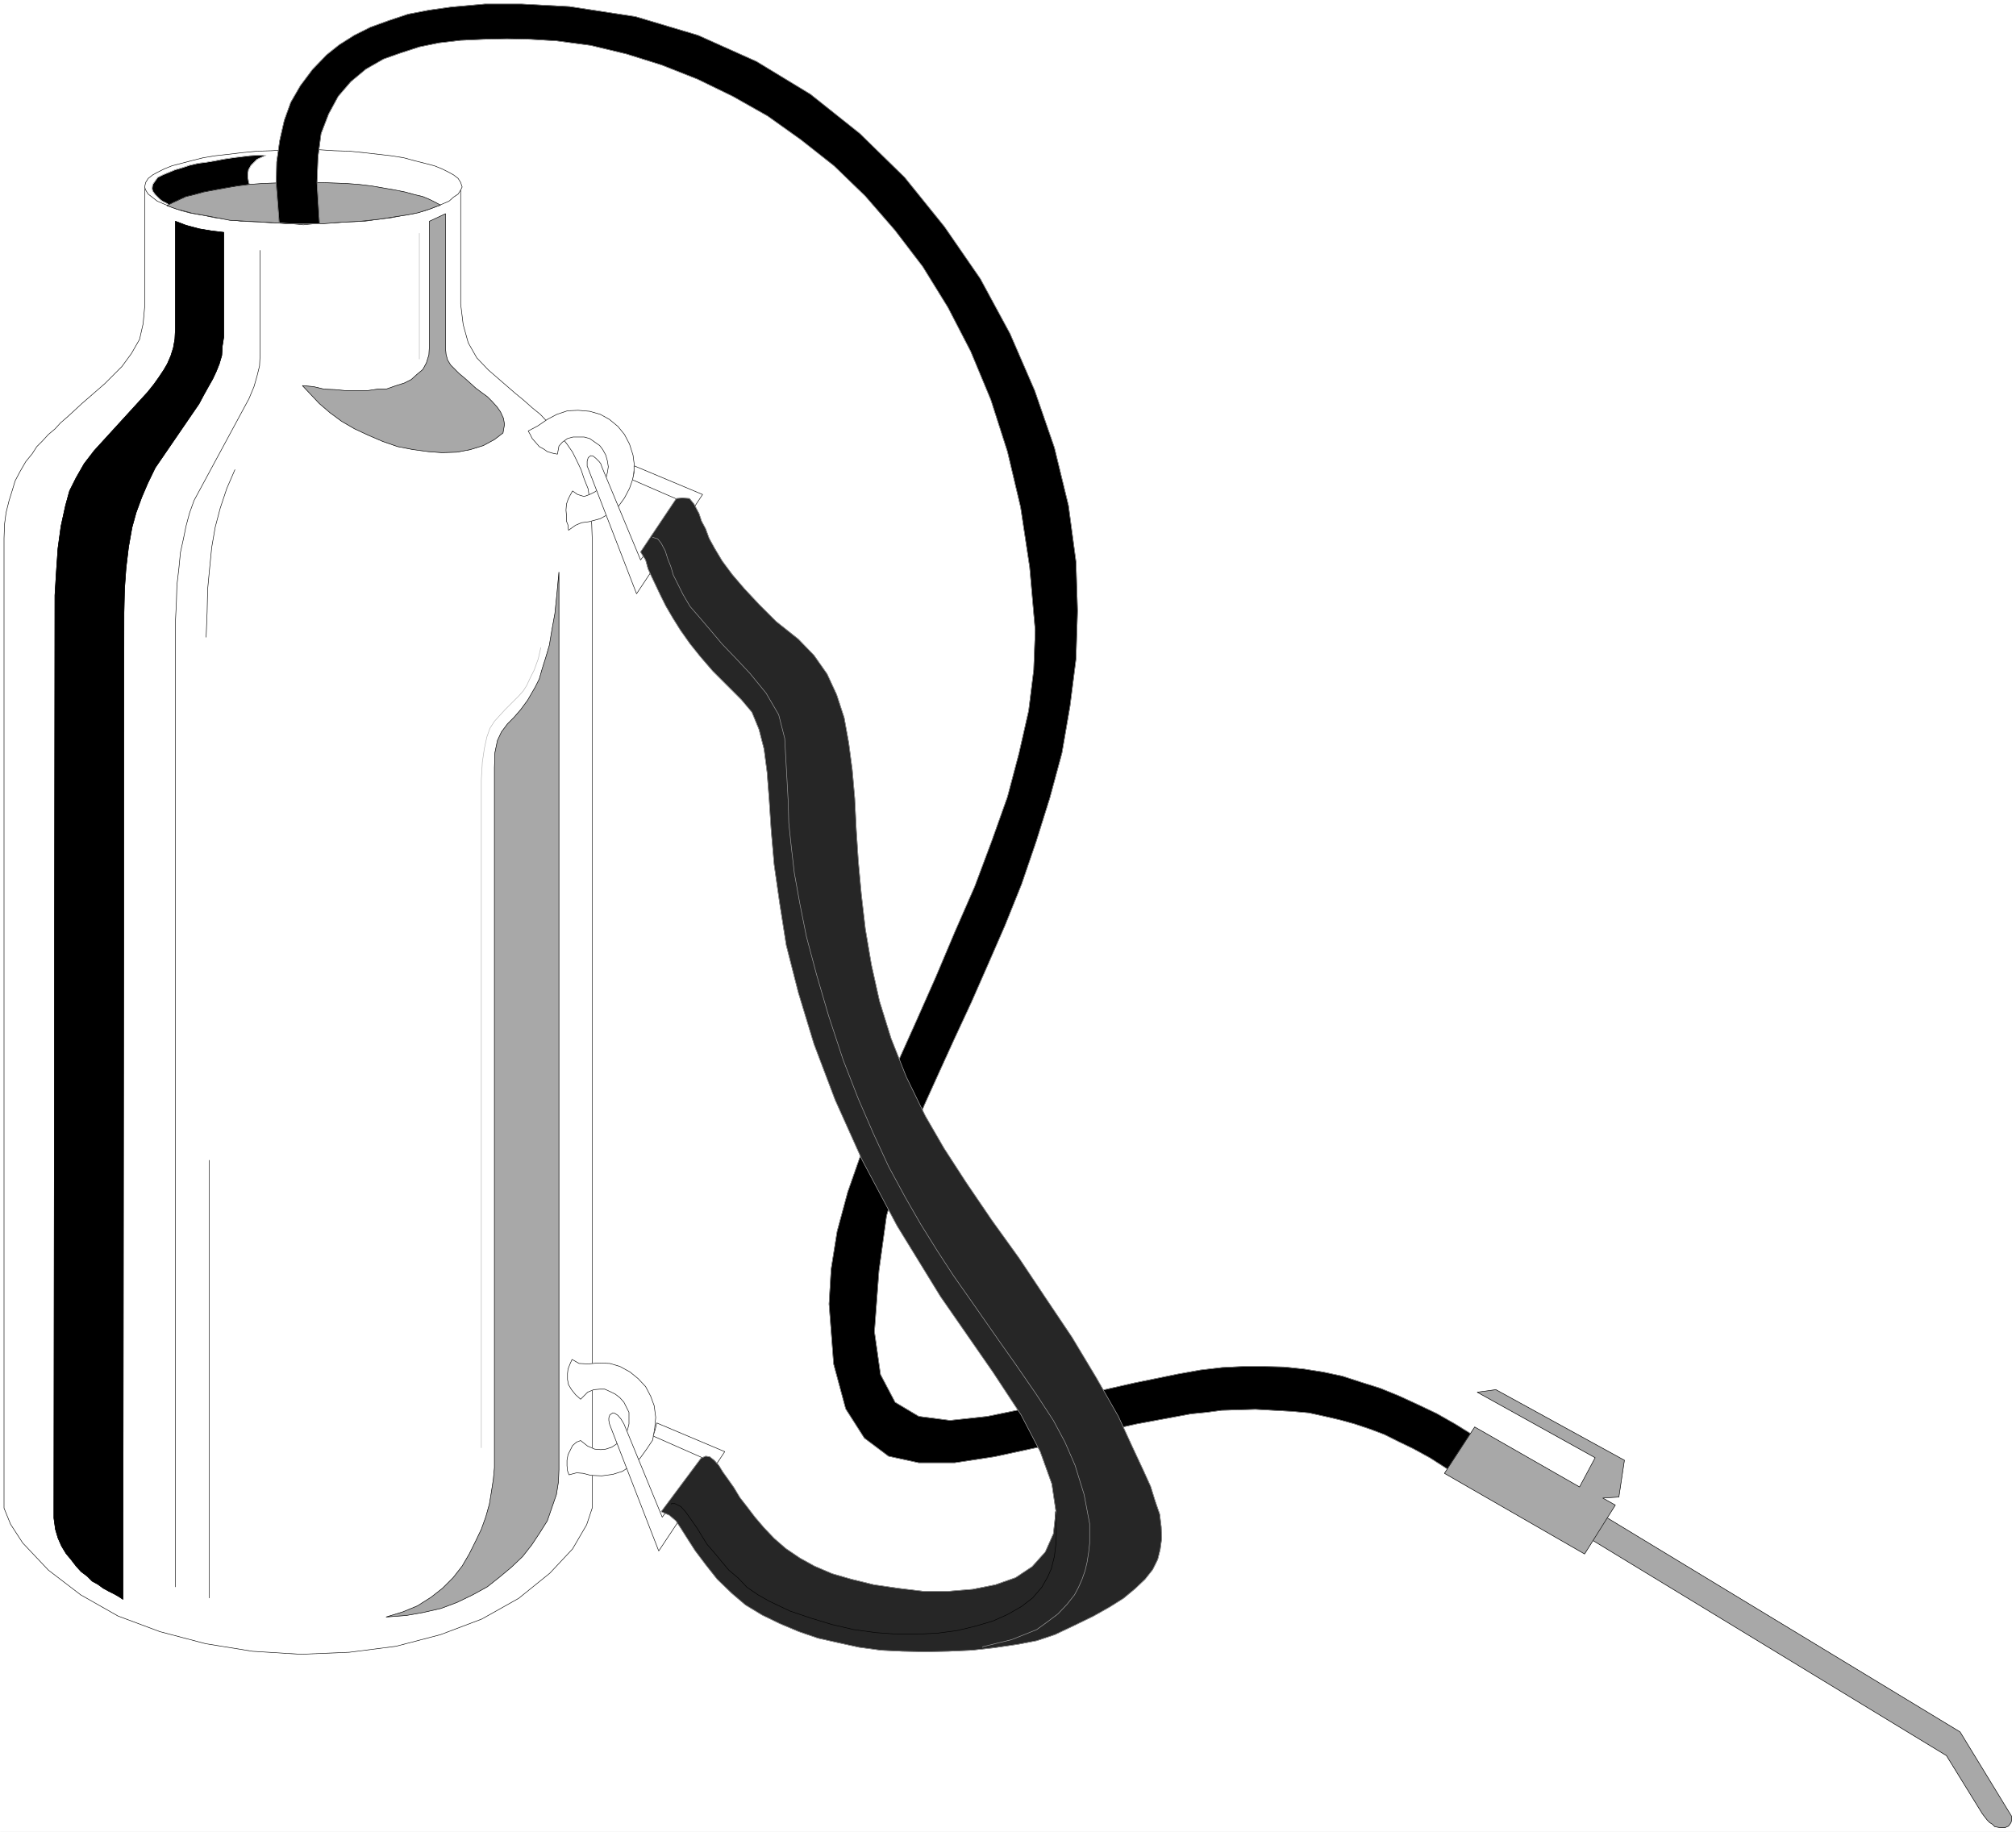 <svg width="3987.391" height="3623.182" viewBox="0 0 2990.543 2717.387" xmlns="http://www.w3.org/2000/svg"><rect x="0" y="0" width="2990.543" height="2717.387" fill="#808080" stroke="none"/><defs><clipPath id="a"><path d="M0 1.02h2991V2719H0Zm0 0"/></clipPath><clipPath id="b"><path d="M0 1.02h2990.543v2717.386H0Zm0 0"/></clipPath></defs><g clip-path="url(#a)" transform="translate(0 -1.02)"><path style="fill:#fff;fill-opacity:1;fill-rule:nonzero;stroke:none" d="M0 2718.406h2990.543V1.02H0Zm0 0"/></g><g clip-path="url(#b)" transform="translate(0 -1.02)"><path style="fill:#fff;fill-opacity:1;fill-rule:evenodd;stroke:#fff;stroke-width:.16;stroke-linecap:square;stroke-linejoin:bevel;stroke-miterlimit:10;stroke-opacity:1" d="M0 .5h632.25V575H0Zm0 0" transform="matrix(4.73 0 0 -4.73 0 2720.77)"/></g><path style="fill:#fff;fill-opacity:1;fill-rule:evenodd;stroke:#fff;stroke-width:.16;stroke-linecap:square;stroke-linejoin:bevel;stroke-miterlimit:10;stroke-opacity:1" d="M45.36 516.19h99.11v-36.52l.79-6.48 1.58-5.69 2.69-4.74 3.63-3.8 8.38-7.27 2.69-2.21 2.68-2.38 2.53-2.05 2.37-2.53 2.06-2.06 2.21-2.52 1.74-2.22 1.74-2.53 1.26-2.53 1.43-3 .94-2.85 1.27-3.16.47-3.63.32-3.48.32-3.95.15-4.43V101.99l-1.74-5.22-4.42-7.58-7.11-7.59-9.8-7.91-11.54-6.48-12.96-4.9-13.91-3.64-14.7-1.89-15.18-.63-15.17.94-14.7 2.38-14.38 3.79-13.12 4.9-11.7 6.64-10.12 7.75-8.06 8.53-3.79 5.85-2.06 5.06v304.17l.16 4.43.48 3.63.95 3.8.94 3 .95 3.16 1.58 3 1.74 3.01 2.06 2.53 1.42 2.21 1.74 1.74 1.89 2.06 2.06 1.73 1.74 1.9 2.37 2.06 2.05 1.89 2.22 2.06 7.27 6.32 5.37 5.38 3 4.11 2.53 4.42 1.11 4.91.47 5.21zm0 0" transform="matrix(4.73 0 0 -4.73 0 2719.75)"/><path style="fill:none;stroke:#000;stroke-width:.16;stroke-linecap:square;stroke-linejoin:bevel;stroke-miterlimit:10;stroke-opacity:1" d="M45.36 516.19h99.11v-36.52l.79-6.48 1.58-5.69 2.69-4.74 3.63-3.8 8.38-7.27 2.69-2.21 2.68-2.38 2.53-2.05 2.37-2.53 2.06-2.06 2.21-2.52 1.74-2.22 1.74-2.53 1.26-2.53 1.43-3 .94-2.85 1.27-3.16.47-3.63.32-3.48.32-3.95.15-4.43V101.99l-1.74-5.22-4.42-7.58-7.11-7.59-9.8-7.91-11.54-6.48-12.96-4.9-13.91-3.64-14.7-1.89-15.18-.63-15.17.94-14.7 2.38-14.38 3.79-13.12 4.9-11.7 6.64-10.12 7.75-8.06 8.53-3.79 5.85-2.06 5.06v304.17l.16 4.43.48 3.63.95 3.8.94 3 .95 3.16 1.58 3 1.74 3.01 2.06 2.53 1.42 2.21 1.74 1.74 1.89 2.06 2.06 1.73 1.74 1.9 2.37 2.06 2.05 1.89 2.22 2.06 7.27 6.32 5.37 5.38 3 4.11 2.53 4.42 1.11 4.91.47 5.21zm0 0" transform="matrix(4.73 0 0 -4.73 0 2719.75)"/><path style="fill:#fff;fill-opacity:1;fill-rule:evenodd;stroke:#fff;stroke-width:.16;stroke-linecap:square;stroke-linejoin:bevel;stroke-miterlimit:10;stroke-opacity:1" d="M95.15 528.05h4.75l4.9-.32 4.9-.16 4.58-.47 4.27-.48 4.11-.47 3.95-.63 3.48-.95 3.16-.79 3-.79 2.37-.95 2.21-1.11 1.43-.79 1.42-1.1.79-1.27.47-1.42-.47-.95-.79-1.27-1.42-.94-1.43-1.27-2.21-.95-2.37-.95-3-1.1-3.16-.79-3.48-.63-3.95-.8-4.11-.47-4.27-.63-4.58-.16-4.9-.32-4.9-.15-4.75-.48-4.9.48-5.05.15-4.75.32-4.74.16-3.95.63-4.27.47-3.79.8-3.79.63-3.01.79-3 1.1-2.37.95-2.21.95-1.43 1.11-1.42 1.1-.79 1.27-.32.95.32 1.42.79 1.27 1.42 1.1 1.43.79 2.21 1.11 2.37.95 3 .79 3.01.79 3.79.95 3.79.63 4.27.47 3.95.48 4.74.47 4.75.16 5.05.32zm0 0" transform="matrix(4.73 0 0 -4.73 0 2719.75)"/><path style="fill:none;stroke:#000;stroke-width:.16;stroke-linecap:square;stroke-linejoin:bevel;stroke-miterlimit:10;stroke-opacity:1" d="M95.15 528.05h4.75l4.9-.32 4.9-.16 4.58-.47 4.27-.48 4.11-.47 3.95-.63 3.48-.95 3.16-.79 3-.79 2.37-.95 2.21-1.11 1.43-.79 1.42-1.1.79-1.27.47-1.42-.47-.95-.79-1.27-1.42-.94-1.43-1.27-2.21-.95-2.37-.95-3-1.1-3.16-.79-3.48-.63-3.95-.8-4.11-.47-4.27-.63-4.58-.16-4.9-.32-4.9-.15-4.75-.48-4.9.48-5.05.15-4.75.32-4.74.16-3.95.63-4.27.47-3.79.8-3.79.63-3.01.79-3 1.1-2.37.95-2.21.95-1.43 1.11-1.42 1.1-.79 1.27-.32.95.32 1.42.79 1.27 1.42 1.1 1.43.79 2.21 1.11 2.37.95 3 .79 3.01.79 3.79.95 3.79.63 4.27.47 3.95.48 4.74.47 4.75.16 5.05.32zm0 0" transform="matrix(4.73 0 0 -4.73 0 2719.75)"/><path style="fill:#000;fill-opacity:1;fill-rule:evenodd;stroke:#000;stroke-width:.16;stroke-linecap:square;stroke-linejoin:bevel;stroke-miterlimit:10;stroke-opacity:1" d="m53.43 510.5-1.27.79-1.26.63-.79.63-.79.79-.64.64-.79 1.1-.16.79.16 1.27.79 1.11.79 1.1 1.58.79 1.9.79 1.9.79 2.21.64 2.37.79 2.69.63 2.53.31 2.84.48 2.37.47 3.16.48 2.53.31 2.69.32 2.37.16h2.85l-2.85-1.27-1.1-1.1-.79-.79-.8-1.43-.15-1.1v-1.27l.15-1.1.32-1.27.79-.79zm0 0" transform="matrix(4.73 0 0 -4.73 0 2719.75)"/><path style="fill:none;stroke:#fff;stroke-width:.16;stroke-linecap:square;stroke-linejoin:bevel;stroke-miterlimit:10;stroke-opacity:1" d="m53.43 510.5-1.27.79-1.26.63-.79.63-.79.79-.64.64-.79 1.1-.16.79.16 1.27.79 1.11.79 1.1 1.58.79 1.9.79 1.9.79 2.21.64 2.37.79 2.69.63 2.53.31 2.84.48 2.37.47 3.16.48 2.53.31 2.69.32 2.37.16h2.85l-2.85-1.27-1.1-1.1-.79-.79-.8-1.43-.15-1.1v-1.27l.15-1.1.32-1.27.79-.79zm0 0" transform="matrix(4.73 0 0 -4.73 0 2719.75)"/><path style="fill:#a8a8a8;fill-opacity:1;fill-rule:evenodd;stroke:#a8a8a8;stroke-width:.16;stroke-linecap:square;stroke-linejoin:bevel;stroke-miterlimit:10;stroke-opacity:1" d="M95.47 517.77h4.43l4.42-.16 4.27-.16 4.11-.31 3.95-.48 3.64-.63 3.63-.63 3.16-.63 2.85-.79 2.68-.64 2.22-.94 1.89-.95 1.43-.79-1.43-.48-2.05-.79-3.48-1.1-3.16-.64-4.11-.63-5.06-.79-5.85-.63-6.16-.32-5.85-.47H90.25l-6.32.47-6.32.32-5.53.31-5.69 1.11-6.17 1.11-4.74 1.26-3.16 1.11 1.9.95 2.05.95 2.06.94 2.68.64 2.85.79 3.32.63 3.47.63 3.64.63 3.79.48 4.27.31 4.27.16 4.58.16zm0 0" transform="matrix(4.73 0 0 -4.73 0 2719.75)"/><path style="fill:none;stroke:#000;stroke-width:.16;stroke-linecap:square;stroke-linejoin:bevel;stroke-miterlimit:10;stroke-opacity:1" d="M95.47 517.77h4.43l4.42-.16 4.27-.16 4.11-.31 3.95-.48 3.64-.63 3.63-.63 3.16-.63 2.85-.79 2.68-.64 2.22-.94 1.89-.95 1.43-.79-1.43-.48-2.05-.79-3.48-1.1-3.16-.64-4.11-.63-5.06-.79-5.85-.63-6.16-.32-5.85-.47H90.25l-6.32.47-6.32.32-5.53.31-5.69 1.11-6.17 1.11-4.74 1.26-3.16 1.11 1.9.95 2.05.95 2.06.94 2.68.64 2.85.79 3.32.63 3.47.63 3.64.63 3.79.48 4.27.31 4.27.16 4.58.16zm0 0" transform="matrix(4.73 0 0 -4.73 0 2719.75)"/><path style="fill:#000;fill-opacity:1;fill-rule:evenodd;stroke:#000;stroke-width:.16;stroke-linecap:square;stroke-linejoin:bevel;stroke-miterlimit:10;stroke-opacity:1" d="M55.01 505.6v-33.83l-.16-3.17-.48-2.68-.79-2.53-1.1-2.53-1.11-1.9-1.58-2.37-1.58-2.21-1.9-2.37-16.75-18.34-3.16-4.11-2.53-4.43-2.06-4.11-1.26-4.59-1.42-6.48-.95-6.95-.48-6.96-.47-7.75-.32-285.03v-4.43l.48-3.48.79-2.69 1.1-2.52 1.43-2.38 1.58-1.89 1.58-2.06 1.58-1.74 1.89-1.42 1.59-1.58 1.73-.95 1.74-1.26 1.74-.95 1.58-.79 1.42-.79 1.43-.95.31 309.54.16 7.27.48 6.64.79 6.64 1.1 6.17 1.27 4.58 1.74 4.74 1.89 4.43 2.37 4.9 13.75 20.08 1.43 2.69 1.58 2.84 1.26 2.22 1.11 2.37.95 2.37.79 2.69.16 2.84.47 3.01v32.72l-3.95.47-3.8.64-4.1 1.1zm0 0" transform="matrix(4.73 0 0 -4.73 0 2719.75)"/><path style="fill:none;stroke:#000;stroke-width:.16;stroke-linecap:square;stroke-linejoin:bevel;stroke-miterlimit:10;stroke-opacity:1" d="M55.01 505.6v-33.83l-.16-3.17-.48-2.68-.79-2.53-1.1-2.53-1.11-1.9-1.58-2.37-1.58-2.21-1.9-2.37-16.75-18.34-3.16-4.11-2.53-4.43-2.06-4.11-1.26-4.59-1.42-6.48-.95-6.95-.48-6.96-.47-7.75-.32-285.03v-4.43l.48-3.48.79-2.69 1.1-2.52 1.43-2.38 1.58-1.89 1.58-2.06 1.58-1.74 1.89-1.42 1.59-1.58 1.73-.95 1.74-1.26 1.74-.95 1.58-.79 1.42-.79 1.43-.95.31 309.54.16 7.27.48 6.64.79 6.64 1.1 6.17 1.27 4.58 1.74 4.74 1.89 4.43 2.37 4.9 13.75 20.08 1.43 2.69 1.58 2.84 1.26 2.22 1.11 2.37.95 2.37.79 2.69.16 2.84.47 3.01v32.72l-3.95.47-3.8.64-4.1 1.1zm0 0" transform="matrix(4.73 0 0 -4.73 0 2719.75)"/><path style="fill:none;stroke:#000;stroke-width:.16;stroke-linecap:square;stroke-linejoin:bevel;stroke-miterlimit:10;stroke-opacity:1" d="M81.56 496.43V463.7l-.16-3.47-.79-3.17-.95-3.32-1.58-3.79-17.23-31.93-1.42-3.96-1.1-4.11-.8-3.95-.94-4.27-.48-4.9-.63-5.37-.16-5.38-.31-6.16V77.33" transform="matrix(4.73 0 0 -4.73 0 2719.75)"/><path style="fill:none;stroke:#000;stroke-width:.16;stroke-linecap:square;stroke-linejoin:bevel;stroke-miterlimit:10;stroke-opacity:1" d="m73.66 427.66-2.53-5.85-2.06-6.17-1.58-6-1.1-6.33-.64-6.48-.63-6.64-.16-7.11-.31-7.75v-.16m.95-164.1V73.85" transform="matrix(4.73 0 0 -4.73 0 2719.75)"/><path style="fill:#a8a8a8;fill-opacity:1;fill-rule:evenodd;stroke:#a8a8a8;stroke-width:.16;stroke-linecap:square;stroke-linejoin:bevel;stroke-miterlimit:10;stroke-opacity:1" d="m139.73 507.97-5.06-2.37v-39.05l-.16-2.85-.79-2.53-1.11-2.05-1.89-1.58-1.74-1.58-2.21-1.11-2.53-.79-3.16-1.11h-2.69l-3.16-.47h-6.8l-3.32.32-3.48.15-3.32.79-3.47.32 2.53-2.69 2.84-3 3.32-2.85 3.64-2.68 4.11-2.38 4.42-2.05 4.43-1.9 4.58-1.58 4.9-.95 4.74-.63 4.27-.32 4.74.16 4.11.79 4.11 1.27 3.48 1.89 2.69 2.06.47 2.69-.32 1.89-.94 2.06-1.11 1.58-1.58 1.74-1.42 1.42-1.74 1.27-1.9 1.42-1.74 1.58-1.58 1.42-1.9 1.58-1.26 1.27-1.42 1.42-.95 1.58-.47 1.74-.16 1.74zm0 0" transform="matrix(4.73 0 0 -4.73 0 2719.75)"/><path style="fill:none;stroke:#000;stroke-width:.16;stroke-linecap:square;stroke-linejoin:bevel;stroke-miterlimit:10;stroke-opacity:1" d="m139.73 507.97-5.06-2.37v-39.05l-.16-2.85-.79-2.53-1.11-2.05-1.89-1.58-1.74-1.58-2.21-1.11-2.53-.79-3.16-1.11h-2.69l-3.16-.47h-6.8l-3.32.32-3.48.15-3.32.79-3.47.32 2.53-2.69 2.84-3 3.32-2.85 3.64-2.68 4.11-2.38 4.42-2.05 4.43-1.9 4.58-1.58 4.9-.95 4.74-.63 4.27-.32 4.74.16 4.11.79 4.11 1.27 3.48 1.89 2.69 2.06.47 2.69-.32 1.89-.94 2.06-1.11 1.58-1.58 1.74-1.42 1.42-1.74 1.27-1.9 1.42-1.74 1.58-1.58 1.42-1.9 1.58-1.26 1.27-1.42 1.42-.95 1.58-.47 1.74-.16 1.74zm0 0" transform="matrix(4.73 0 0 -4.73 0 2719.75)"/><path style="fill:#a8a8a8;fill-opacity:1;fill-rule:evenodd;stroke:#a8a8a8;stroke-width:.16;stroke-linecap:square;stroke-linejoin:bevel;stroke-miterlimit:10;stroke-opacity:1" d="M155.06 334.23V114.64l-.32-3.48-.63-4.11-.63-3.79-1.11-3.96-1.42-3.95-1.9-3.95-1.89-3.79-2.22-3.8-2.84-3.63-3.32-3.32-3.64-2.85-4.26-2.69-4.59-1.89-5.21-1.59 6.32.48 5.37.95 5.53 1.26 5.06 1.9 4.9 2.37 4.59 2.53 3.79 3 3.79 3.17 3.48 3.32 2.85 3.63 2.52 3.8 2.38 3.79 1.42 4.11 1.42 4.11.63 3.95.16 3.8v281.56l-.63-6.8-.63-6.17-.95-5.21-.79-4.75-1.11-3.79-1.1-3.48-.95-3.32-1.27-2.53-2.37-4.11-2.21-3-2.06-2.37-2.05-2.06-1.9-2.53-1.26-2.69-.79-3.79zm0 0" transform="matrix(4.73 0 0 -4.73 0 2719.75)"/><path style="fill:none;stroke:#000;stroke-width:.16;stroke-linecap:square;stroke-linejoin:bevel;stroke-miterlimit:10;stroke-opacity:1" d="M155.06 334.23V114.64l-.32-3.48-.63-4.11-.63-3.79-1.11-3.96-1.42-3.95-1.9-3.95-1.89-3.79-2.22-3.8-2.84-3.63-3.32-3.32-3.64-2.85-4.26-2.69-4.59-1.89-5.21-1.59 6.32.48 5.37.95 5.53 1.26 5.06 1.9 4.9 2.37 4.59 2.53 3.79 3 3.79 3.17 3.48 3.32 2.85 3.63 2.52 3.8 2.38 3.79 1.42 4.11 1.42 4.11.63 3.95.16 3.8v281.56l-.63-6.8-.63-6.17-.95-5.21-.79-4.75-1.11-3.79-1.1-3.48-.95-3.32-1.27-2.53-2.37-4.11-2.21-3-2.06-2.37-2.05-2.06-1.9-2.53-1.26-2.69-.79-3.79zm0 0" transform="matrix(4.73 0 0 -4.73 0 2719.75)"/><path style="fill:none;stroke:#b0b0b0;stroke-width:.16;stroke-linecap:square;stroke-linejoin:bevel;stroke-miterlimit:10;stroke-opacity:1" d="M131.51 501.8v-39.36m38.09-90.59-.79-3.47-1.26-3.48-1.27-2.53-1.1-2.37-1.11-1.74-1.42-1.58-4.27-4.27-1.74-1.9-1.58-1.74-1.42-2.21-.95-2.69-.79-3.64-.63-4.26-.32-5.38V120.96" transform="matrix(4.73 0 0 -4.73 0 2719.75)"/><path style="fill:#000;fill-opacity:1;fill-rule:evenodd;stroke:#000;stroke-width:.16;stroke-linecap:square;stroke-linejoin:bevel;stroke-miterlimit:10;stroke-opacity:1" d="m469.6 120.49-7.27-12.02-8.22 5.69-5.69 3.64-5.21 2.85-4.59 2.21-4.42 2.21-4.59 1.74-4.74 1.58-4.58 1.27-4.74 1.1-5.06 1.11-5.38.48-5.69.31-5.69.32-5.37-.16-5.22-.16-4.74-.63-4.9-.48-4.27-.79-12.8-2.37-15.81-3.47-14.85-3.8-13.91-3-12.49-1.9h-11.22l-9.49 2.06-7.58 5.69-5.85 9.17-3.79 14.07-1.43 18.81.64 10.91 1.89 11.85 3.32 12.33 4.43 12.65 5.05 13.28 5.7 13.6 6.32 14.07 6.16 13.91 6.01 14.23 6.16 14.07 5.38 14.38 4.9 13.76 3.63 13.75 3.01 13.28 1.58 12.81.47 12.33-1.74 19.92-2.84 18.81-4.11 17.39-5.22 16.28-6.32 15.18-7.11 13.75-7.91 12.81-8.69 11.38-9.33 10.75-9.8 9.49-10.43 8.22-10.43 7.43-10.91 6.16-11.06 5.38-11.22 4.43-11.07 3.47-11.22 2.69-10.75 1.42-8.06.48-7.43.16-7.43-.16-7.11-.32-6.8-.79-6.16-1.26-5.85-1.9-5.37-1.9-5.54-3.16-4.74-3.95-3.95-4.59-3-5.53-2.37-6.16-.95-7.28-.32-8.06.79-12.96h-8.85l-3.79.31-.95 12.33.16 6.8.94 6.64 1.43 6.33 2.05 5.69 3.01 5.21 3.79 5.06 4.42 4.59 3.96 3.16 4.74 3 5.06 2.53 5.69 2.06 6.16 2.05 6.64 1.27 6.8.95 10.59.95h11.53l15.02-.8 20.71-3.16 19.6-5.85 18.33-8.22 16.91-10.27 15.49-12.33 14.07-13.76 12.49-15.49 11.22-16.28 9.33-17.24 7.74-17.86 6.17-17.86 4.42-18.19 2.37-17.7.48-15.34-.48-15.01-1.89-14.87-2.53-14.7-3.8-14.07-4.26-13.59-4.59-13.44-5.21-12.96-5.38-12.34-5.21-11.85-5.22-11.23-4.9-10.75-4.58-10.12-3.95-9.64-3.17-8.69-4.74-16.45-2.37-17.23-1.42-19.13 1.9-13.43 4.58-8.7 7.43-4.43 9.8-1.26 11.69 1.26 13.91 2.85 15.18 3.79 16.75 3.8 13.91 2.84 7.11 1.27 6.8.79 6.64.32h6.48l6.32-.16 6.17-.64 6-.94 6.01-1.27 5.85-1.9 6.01-1.89 5.84-2.37 5.85-2.69 6.01-2.85 5.85-3.32 5.84-3.63zm0 0" transform="matrix(4.73 0 0 -4.73 0 2719.75)"/><path style="fill:none;stroke:#a8a8a8;stroke-width:.16;stroke-linecap:square;stroke-linejoin:bevel;stroke-miterlimit:10;stroke-opacity:1" d="m469.6 120.49-7.27-12.02-8.22 5.69-5.69 3.64-5.21 2.85-4.59 2.21-4.42 2.21-4.59 1.74-4.74 1.58-4.58 1.27-4.74 1.1-5.06 1.11-5.38.48-5.69.31-5.69.32-5.37-.16-5.22-.16-4.74-.63-4.9-.48-4.27-.79-12.8-2.37-15.81-3.47-14.85-3.8-13.91-3-12.49-1.9h-11.22l-9.49 2.06-7.58 5.69-5.85 9.17-3.79 14.07-1.43 18.81.64 10.91 1.89 11.85 3.32 12.33 4.43 12.65 5.05 13.28 5.7 13.6 6.32 14.07 6.16 13.91 6.01 14.23 6.16 14.07 5.38 14.38 4.9 13.76 3.63 13.75 3.01 13.28 1.58 12.81.47 12.33-1.74 19.92-2.84 18.81-4.11 17.39-5.22 16.28-6.32 15.18-7.11 13.75-7.91 12.81-8.69 11.38-9.33 10.75-9.8 9.49-10.43 8.22-10.43 7.43-10.91 6.16-11.06 5.38-11.22 4.43-11.07 3.47-11.22 2.69-10.75 1.42-8.06.48-7.43.16-7.43-.16-7.11-.32-6.8-.79-6.16-1.26-5.85-1.9-5.37-1.9-5.54-3.16-4.74-3.95-3.95-4.59-3-5.53-2.37-6.16-.95-7.28-.32-8.06.79-12.96h-8.85l-3.79.31-.95 12.33.16 6.8.94 6.64 1.43 6.33 2.05 5.69 3.01 5.21 3.79 5.06 4.42 4.59 3.96 3.16 4.74 3 5.06 2.53 5.69 2.06 6.16 2.05 6.64 1.27 6.8.95 10.59.95h11.53l15.02-.8 20.71-3.16 19.6-5.85 18.33-8.22 16.91-10.27 15.49-12.33 14.07-13.76 12.49-15.49 11.22-16.28 9.33-17.24 7.74-17.86 6.17-17.86 4.42-18.19 2.37-17.7.48-15.34-.48-15.01-1.89-14.87-2.53-14.7-3.8-14.07-4.26-13.59-4.59-13.44-5.21-12.96-5.38-12.34-5.21-11.85-5.22-11.23-4.9-10.75-4.58-10.12-3.95-9.64-3.17-8.69-4.74-16.45-2.37-17.23-1.42-19.13 1.9-13.43 4.58-8.7 7.43-4.43 9.8-1.26 11.69 1.26 13.91 2.85 15.18 3.79 16.75 3.8 13.91 2.84 7.11 1.27 6.8.79 6.64.32h6.48l6.32-.16 6.17-.64 6-.94 6.01-1.27 5.85-1.9 6.01-1.89 5.84-2.37 5.85-2.69 6.01-2.85 5.85-3.32 5.84-3.63zm0 0" transform="matrix(4.73 0 0 -4.73 0 2719.75)"/><path style="fill:#a8a8a8;fill-opacity:1;fill-rule:evenodd;stroke:#a8a8a8;stroke-width:.16;stroke-linecap:square;stroke-linejoin:bevel;stroke-miterlimit:10;stroke-opacity:1" d="m502.64 99.78-4.43-7.12 112.23-68.29 11.22-18.18.47-.63 1.11-1.43.79-.79.79-.47.79-.79.95-.16.79-.16h1.42l.63.32.48.16.79 1.1.16.64V5.4l-16.12 26.4zm0 0" transform="matrix(4.73 0 0 -4.73 0 2719.75)"/><path style="fill:none;stroke:#000;stroke-width:.16;stroke-linecap:square;stroke-linejoin:bevel;stroke-miterlimit:10;stroke-opacity:1" d="m502.64 99.78-4.43-7.12 112.23-68.29 11.22-18.18.47-.63 1.11-1.43.79-.79.79-.47.79-.79.95-.16.79-.16h1.42l.63.32.48.16.79 1.1.16.64V5.4l-16.12 26.4zm0 0" transform="matrix(4.73 0 0 -4.73 0 2719.75)"/><path style="fill:#a8a8a8;fill-opacity:1;fill-rule:evenodd;stroke:#a8a8a8;stroke-width:.16;stroke-linecap:square;stroke-linejoin:bevel;stroke-miterlimit:10;stroke-opacity:1" d="m469.13 139.14 40.31-22.13-1.74-11.54-5.06-.32 3.95-2.21-9.64-15.33-43.94 25.29 9.48 14.54 32.88-18.81 4.9 9.17-36.99 20.55zm0 0" transform="matrix(4.73 0 0 -4.73 0 2719.75)"/><path style="fill:none;stroke:#000;stroke-width:.16;stroke-linecap:square;stroke-linejoin:bevel;stroke-miterlimit:10;stroke-opacity:1" d="m469.13 139.14 40.31-22.13-1.74-11.54-5.06-.32 3.95-2.21-9.64-15.33-43.94 25.29 9.48 14.54 32.88-18.81 4.9 9.17-36.99 20.55zm0 0" transform="matrix(4.73 0 0 -4.73 0 2719.75)"/><path style="fill:#fff;fill-opacity:1;fill-rule:evenodd;stroke:#fff;stroke-width:.16;stroke-linecap:square;stroke-linejoin:bevel;stroke-miterlimit:10;stroke-opacity:1" d="m165.65 439.83.63-1.1.63-1.27 1.11-1.26 1.11-1.27 1.42-.79 1.11-.79 1.58-.47 1.58-.32.47 2.53 1.11 1.26 1.58 1.11 1.74.48h3.47l1.74-.48 1.58-1.11 1.58-1.1.95-1.27.95-1.74.48-1.74.31-1.89-.31-1.9-.48-1.9-.95-1.58-.95-1.42-1.58-1.11-1.58-.79-1.74-.63-2.05.63-1.58 1.11-.79-1.42-.63-1.27-.48-1.42-.16-1.9.16-1.74v-1.74l.48-1.26.15-1.58 2.22 1.58 1.89.79 2.38.32 3.47.94 2.85 1.59 2.68 2.05 2.06 2.85 1.58 3 1.11 3.16.47 3.64-.47 3.63-1.11 3.48-1.58 3.01-2.06 2.53-2.68 2.21-2.85 1.58-3.32.95-3.63.31-3.32-.15-3.32-1.11-3-1.58-3.01-2.06zm0 0" transform="matrix(4.73 0 0 -4.73 0 2719.75)"/><path style="fill:none;stroke:#000;stroke-width:.16;stroke-linecap:square;stroke-linejoin:bevel;stroke-miterlimit:10;stroke-opacity:1" d="m165.65 439.83.63-1.1.63-1.27 1.11-1.26 1.11-1.27 1.42-.79 1.11-.79 1.58-.47 1.58-.32.47 2.53 1.11 1.26 1.58 1.11 1.74.48h3.47l1.74-.48 1.58-1.11 1.58-1.1.95-1.27.95-1.74.48-1.74.31-1.89-.31-1.9-.48-1.9-.95-1.58-.95-1.42-1.58-1.11-1.58-.79-1.74-.63-2.05.63-1.58 1.11-.79-1.42-.63-1.27-.48-1.42-.16-1.9.16-1.74v-1.74l.48-1.26.15-1.58 2.22 1.58 1.89.79 2.38.32 3.47.94 2.85 1.59 2.68 2.05 2.06 2.85 1.58 3 1.11 3.16.47 3.64-.47 3.63-1.11 3.48-1.58 3.01-2.06 2.53-2.68 2.21-2.85 1.58-3.32.95-3.63.31-3.32-.15-3.32-1.11-3-1.58-3.01-2.06zm0 0" transform="matrix(4.73 0 0 -4.73 0 2719.75)"/><path style="fill:#fff;fill-opacity:1;fill-rule:evenodd;stroke:#fff;stroke-width:.16;stroke-linecap:square;stroke-linejoin:bevel;stroke-miterlimit:10;stroke-opacity:1" d="m184.3 428.45-.16.32v1.58l.32 1.1.79.64.79-.16.79-.63 1.11-1.11.47-.63.32-.95 12.17-29.25 13.12 18.34-15.65 6.8.47 2.21v2.21l21.5-9.01-20.71-31.14zm0 0" transform="matrix(4.73 0 0 -4.73 0 2719.75)"/><path style="fill:none;stroke:#000;stroke-width:.16;stroke-linecap:square;stroke-linejoin:bevel;stroke-miterlimit:10;stroke-opacity:1" d="m184.3 428.45-.16.32v1.58l.32 1.1.79.64.79-.16.79-.63 1.11-1.11.47-.63.32-.95 12.17-29.25 13.12 18.34-15.65 6.8.47 2.21v2.21l21.5-9.01-20.71-31.14zm0 0" transform="matrix(4.73 0 0 -4.73 0 2719.75)"/><path style="fill:#fff;fill-opacity:1;fill-rule:evenodd;stroke:#fff;stroke-width:.16;stroke-linecap:square;stroke-linejoin:bevel;stroke-miterlimit:10;stroke-opacity:1" d="m179.4 148.63-.63-1.42-.63-1.59-.16-1.42v-1.89l.31-1.59.95-1.58 1.27-1.58 1.58-1.42 2.21 2.21 1.9.79 1.89.16h1.58l1.74-.79 1.58-.79 1.43-1.11 1.26-1.42.79-1.58.79-1.58v-3.64l-.47-1.89-.95-1.9-1.27-1.42-1.26-1.11-1.42-.95-1.9-.63-1.58-.16-1.9.16-2.21.95-2.21 1.74-1.27-.48-1.26-1.1-.63-1.27-.79-1.58-.32-1.74v-1.74l.16-1.58.47-1.26 2.37.63 2.06-.16 2.37-.63 3.48-.16 3.47.47 3.01.95 2.84 1.9 2.69 2.21 2.05 2.85 1.9 2.84.63 3.64.32 3.48-.47 3.63-1.11 3.01-1.58 3-2.37 2.53-2.53 2.06-3.16 1.74-3.16.94-3.64.16-3.16-.31-2.85.15zm0 0" transform="matrix(4.73 0 0 -4.73 0 2719.75)"/><path style="fill:none;stroke:#000;stroke-width:.16;stroke-linecap:square;stroke-linejoin:bevel;stroke-miterlimit:10;stroke-opacity:1" d="m179.4 148.63-.63-1.42-.63-1.59-.16-1.42v-1.89l.31-1.59.95-1.58 1.27-1.58 1.58-1.42 2.21 2.21 1.9.79 1.89.16h1.58l1.74-.79 1.58-.79 1.43-1.11 1.26-1.42.79-1.58.79-1.58v-3.64l-.47-1.89-.95-1.9-1.27-1.42-1.26-1.11-1.42-.95-1.9-.63-1.58-.16-1.9.16-2.21.95-2.21 1.74-1.27-.48-1.26-1.1-.63-1.27-.79-1.58-.32-1.74v-1.74l.16-1.58.47-1.26 2.37.63 2.06-.16 2.37-.63 3.48-.16 3.47.47 3.01.95 2.84 1.9 2.69 2.21 2.05 2.85 1.9 2.84.63 3.64.32 3.48-.47 3.63-1.11 3.01-1.58 3-2.37 2.53-2.53 2.06-3.16 1.74-3.16.94-3.64.16-3.16-.31-2.85.15zm0 0" transform="matrix(4.73 0 0 -4.73 0 2719.75)"/><path style="fill:#fff;fill-opacity:1;fill-rule:evenodd;stroke:#fff;stroke-width:.16;stroke-linecap:square;stroke-linejoin:bevel;stroke-miterlimit:10;stroke-opacity:1" d="m191.26 128.08-.16.47-.16.95v.79l.32.95.94.63.64-.16.94-.63.95-1.11.48-.79.47-.79 12.01-29.24 13.28 18.33-16.12 7.12.63 2.05.48 2.06 21.33-9.01-20.7-31.15zm0 0" transform="matrix(4.73 0 0 -4.73 0 2719.75)"/><path style="fill:none;stroke:#000;stroke-width:.16;stroke-linecap:square;stroke-linejoin:bevel;stroke-miterlimit:10;stroke-opacity:1" d="m191.26 128.08-.16.47-.16.95v.79l.32.95.94.63.64-.16.94-.63.95-1.11.48-.79.47-.79 12.01-29.24 13.28 18.33-16.12 7.12.63 2.05.48 2.06 21.33-9.01-20.7-31.15zm0 0" transform="matrix(4.73 0 0 -4.73 0 2719.75)"/><path style="fill:#262626;fill-opacity:1;fill-rule:evenodd;stroke:#262626;stroke-width:.16;stroke-linecap:square;stroke-linejoin:bevel;stroke-miterlimit:10;stroke-opacity:1" d="m212.12 418.65 1.9.16 2.21-.16 1.42-1.74 1.58-3 .79-2.38 1.27-2.37 1.1-3 1.74-3.16 2.37-3.96 3.16-4.26 3.8-4.43 4.58-4.9 5.38-5.38 6.95-5.53 4.9-5.06 4.11-5.85 3-6.48 2.37-7.27 1.43-7.91 1.1-8.37.79-9.02.48-9.8.63-9.8.95-10.43 1.26-10.91 1.9-11.23 2.53-11.38 3.63-11.7 4.75-12.01 6-12.33 5.85-10.12 6.96-10.75 8.06-11.86 8.53-11.86 8.22-12.33 8.38-12.49 7.59-12.64 6.95-12.18 4.43-9.64 3.47-7.43 2.22-4.9 1.42-4.58 1.42-4.12.48-3.95.15-3.63-.47-3.48-.79-3.16-1.58-3.17-2.37-3-3.16-3-3.64-3.01-4.27-2.68-5.05-2.85-5.85-2.85-6.33-3-5.69-1.9-5.69-1.1-7.58-1.11-7.12-.79-7.27-.32-7.27-.15-7.11.15-6.8.32-6.95.95-6.48 1.42-6.32 1.42-6.01 2.06-6.01 2.53-5.53 2.69-5.22 3.16-4.26 3.63-4.59 4.43-3.63 4.59-3.32 4.42-2.53 3.95-2.21 3.48-1.27 1.9-2.05 1.74-2.53 1.11 12.48 16.75 1.43.64 1.26-.16 1.42-1.11 1.43-1.58 1.26-2.06 1.58-2.21 1.9-2.69 1.9-3.16 2.21-2.84 2.53-3.32 2.84-3.32 3.16-3.32 3.64-3.17 4.43-3 4.58-2.53 5.53-2.37 6.01-1.74 7.11-1.74 7.59-1.1 7.9-.95h7.75l7.74.63 7.11 1.42 6.33 2.22 5.21 3.47 4.11 4.59 2.53 5.69.79 7.11-1.26 8.54-3.64 10.12-6.01 11.54-8.85 13.44-16.44 23.71-13.59 22.13-10.91 20.55-8.53 18.98-6.64 17.54-4.9 16.13-3.79 14.86-2.06 13.12-1.74 12.17-.94 10.91-.64 9.8-.63 8.22-.95 7.28-1.58 6.16-2.21 5.38-3.32 3.95-4.74 4.74-4.27 4.27-3.95 4.59-3.16 3.95-3.01 4.27-2.37 3.79-2.21 3.79-1.58 3.17-1.58 3.32-1.27 2.68-1.1 2.38-.79 2.84-1.58 2.53zm0 0" transform="matrix(4.73 0 0 -4.73 0 2719.75)"/><path style="fill:none;stroke:#a8a8a8;stroke-width:.16;stroke-linecap:square;stroke-linejoin:bevel;stroke-miterlimit:10;stroke-opacity:1" d="m212.12 418.65 1.9.16 2.21-.16 1.42-1.74 1.58-3 .79-2.38 1.27-2.37 1.1-3 1.74-3.16 2.37-3.96 3.16-4.26 3.8-4.43 4.58-4.9 5.38-5.38 6.95-5.53 4.9-5.06 4.11-5.85 3-6.48 2.37-7.27 1.43-7.91 1.1-8.37.79-9.02.48-9.8.63-9.8.95-10.43 1.26-10.91 1.9-11.23 2.53-11.38 3.63-11.7 4.75-12.01 6-12.33 5.85-10.12 6.96-10.75 8.06-11.86 8.53-11.86 8.22-12.33 8.38-12.49 7.59-12.64 6.95-12.18 4.43-9.64 3.47-7.43 2.22-4.9 1.42-4.58 1.42-4.12.48-3.95.15-3.63-.47-3.48-.79-3.16-1.58-3.17-2.37-3-3.16-3-3.64-3.01-4.27-2.68-5.05-2.85-5.85-2.85-6.33-3-5.69-1.9-5.69-1.1-7.58-1.11-7.12-.79-7.27-.32-7.27-.15-7.11.15-6.8.32-6.95.95-6.48 1.42-6.32 1.42-6.01 2.06-6.01 2.53-5.53 2.69-5.22 3.16-4.26 3.63-4.59 4.43-3.63 4.59-3.32 4.42-2.53 3.95-2.21 3.48-1.27 1.9-2.05 1.74-2.53 1.11 12.48 16.75 1.43.64 1.26-.16 1.42-1.11 1.43-1.58 1.26-2.06 1.58-2.21 1.9-2.69 1.9-3.16 2.21-2.84 2.53-3.32 2.84-3.32 3.16-3.32 3.64-3.17 4.43-3 4.58-2.53 5.53-2.37 6.01-1.74 7.11-1.74 7.59-1.1 7.9-.95h7.75l7.74.63 7.11 1.42 6.33 2.22 5.21 3.47 4.11 4.59 2.53 5.69.79 7.11-1.26 8.54-3.64 10.12-6.01 11.54-8.85 13.44-16.44 23.71-13.59 22.13-10.91 20.55-8.53 18.98-6.64 17.54-4.9 16.13-3.79 14.86-2.06 13.12-1.74 12.17-.94 10.91-.64 9.8-.63 8.22-.95 7.28-1.58 6.16-2.21 5.38-3.32 3.95-4.74 4.74-4.27 4.27-3.95 4.59-3.16 3.95-3.01 4.27-2.37 3.79-2.21 3.79-1.58 3.17-1.58 3.32-1.27 2.68-1.1 2.38-.79 2.84-1.58 2.53zm0 0" transform="matrix(4.73 0 0 -4.73 0 2719.75)"/><path style="fill:none;stroke:#a8a8a8;stroke-width:.16;stroke-linecap:square;stroke-linejoin:bevel;stroke-miterlimit:10;stroke-opacity:1" d="m204.69 406.48 1.58-.48 1.11-1.42 1.26-2.37.79-2.53.95-2.37.79-2.69 1.27-2.53 1.73-3.48 2.22-3.79 3.16-3.64 3.63-4.27 3.32-3.95 4.11-4.27 4.59-4.9 5.05-6.17 3.96-6.79 1.89-7.43.48-8.86.63-11.22.16-6.48.79-7.43.95-8.22 1.74-9.65 2.05-10.27 3.16-11.86 3.79-12.96 4.59-13.92 4.74-12.17 4.74-10.91 4.74-10.27 5.22-9.65 4.9-8.53 5.22-8.38 5.05-7.75 5.22-7.43 4.74-6.8 4.74-6.79 4.59-6.49 6.64-9.64 5.37-8.22 3.64-6.8 3.16-7.27 2.84-9.17 1.74-9.17v-6.16l-.32-2.85-.47-3-.63-2.69-.95-2.69-1.11-2.53-1.26-2.37-2.37-3-2.85-3.01-3.16-2.37-3.48-2.53-7.9-3.16-4.58-1.11-4.43-1.1v-.16" transform="matrix(4.73 0 0 -4.73 0 2719.75)"/><path style="fill:none;stroke:#000;stroke-width:.16;stroke-linecap:square;stroke-linejoin:bevel;stroke-miterlimit:10;stroke-opacity:1" d="m330.98 100.89.16-3.01.16-3.16-.16-4.11-.47-3.79-.95-3.8-1.11-2.53-1.89-3.32-2.85-3.32-3.48-2.69-4.42-2.53-4.59-2.05-5.37-1.58-5.85-1.42-6.01-.79-6.16-.32h-6.64l-6.64.47-6.95.95-6.8 1.58-6.8 2.06-6.48 2.21-6.32 3.01-3.63 2.05-3.48 2.37-2.69 2.85-3 2.53-2.37 2.84-2.22 2.69-2.21 2.53-1.58 2.53-1.42 2.37-2.21 3.16-1.59 2.22-1.42 1.58-1.89.94h-1.11v-.15" transform="matrix(4.73 0 0 -4.73 0 2719.75)"/></svg>
